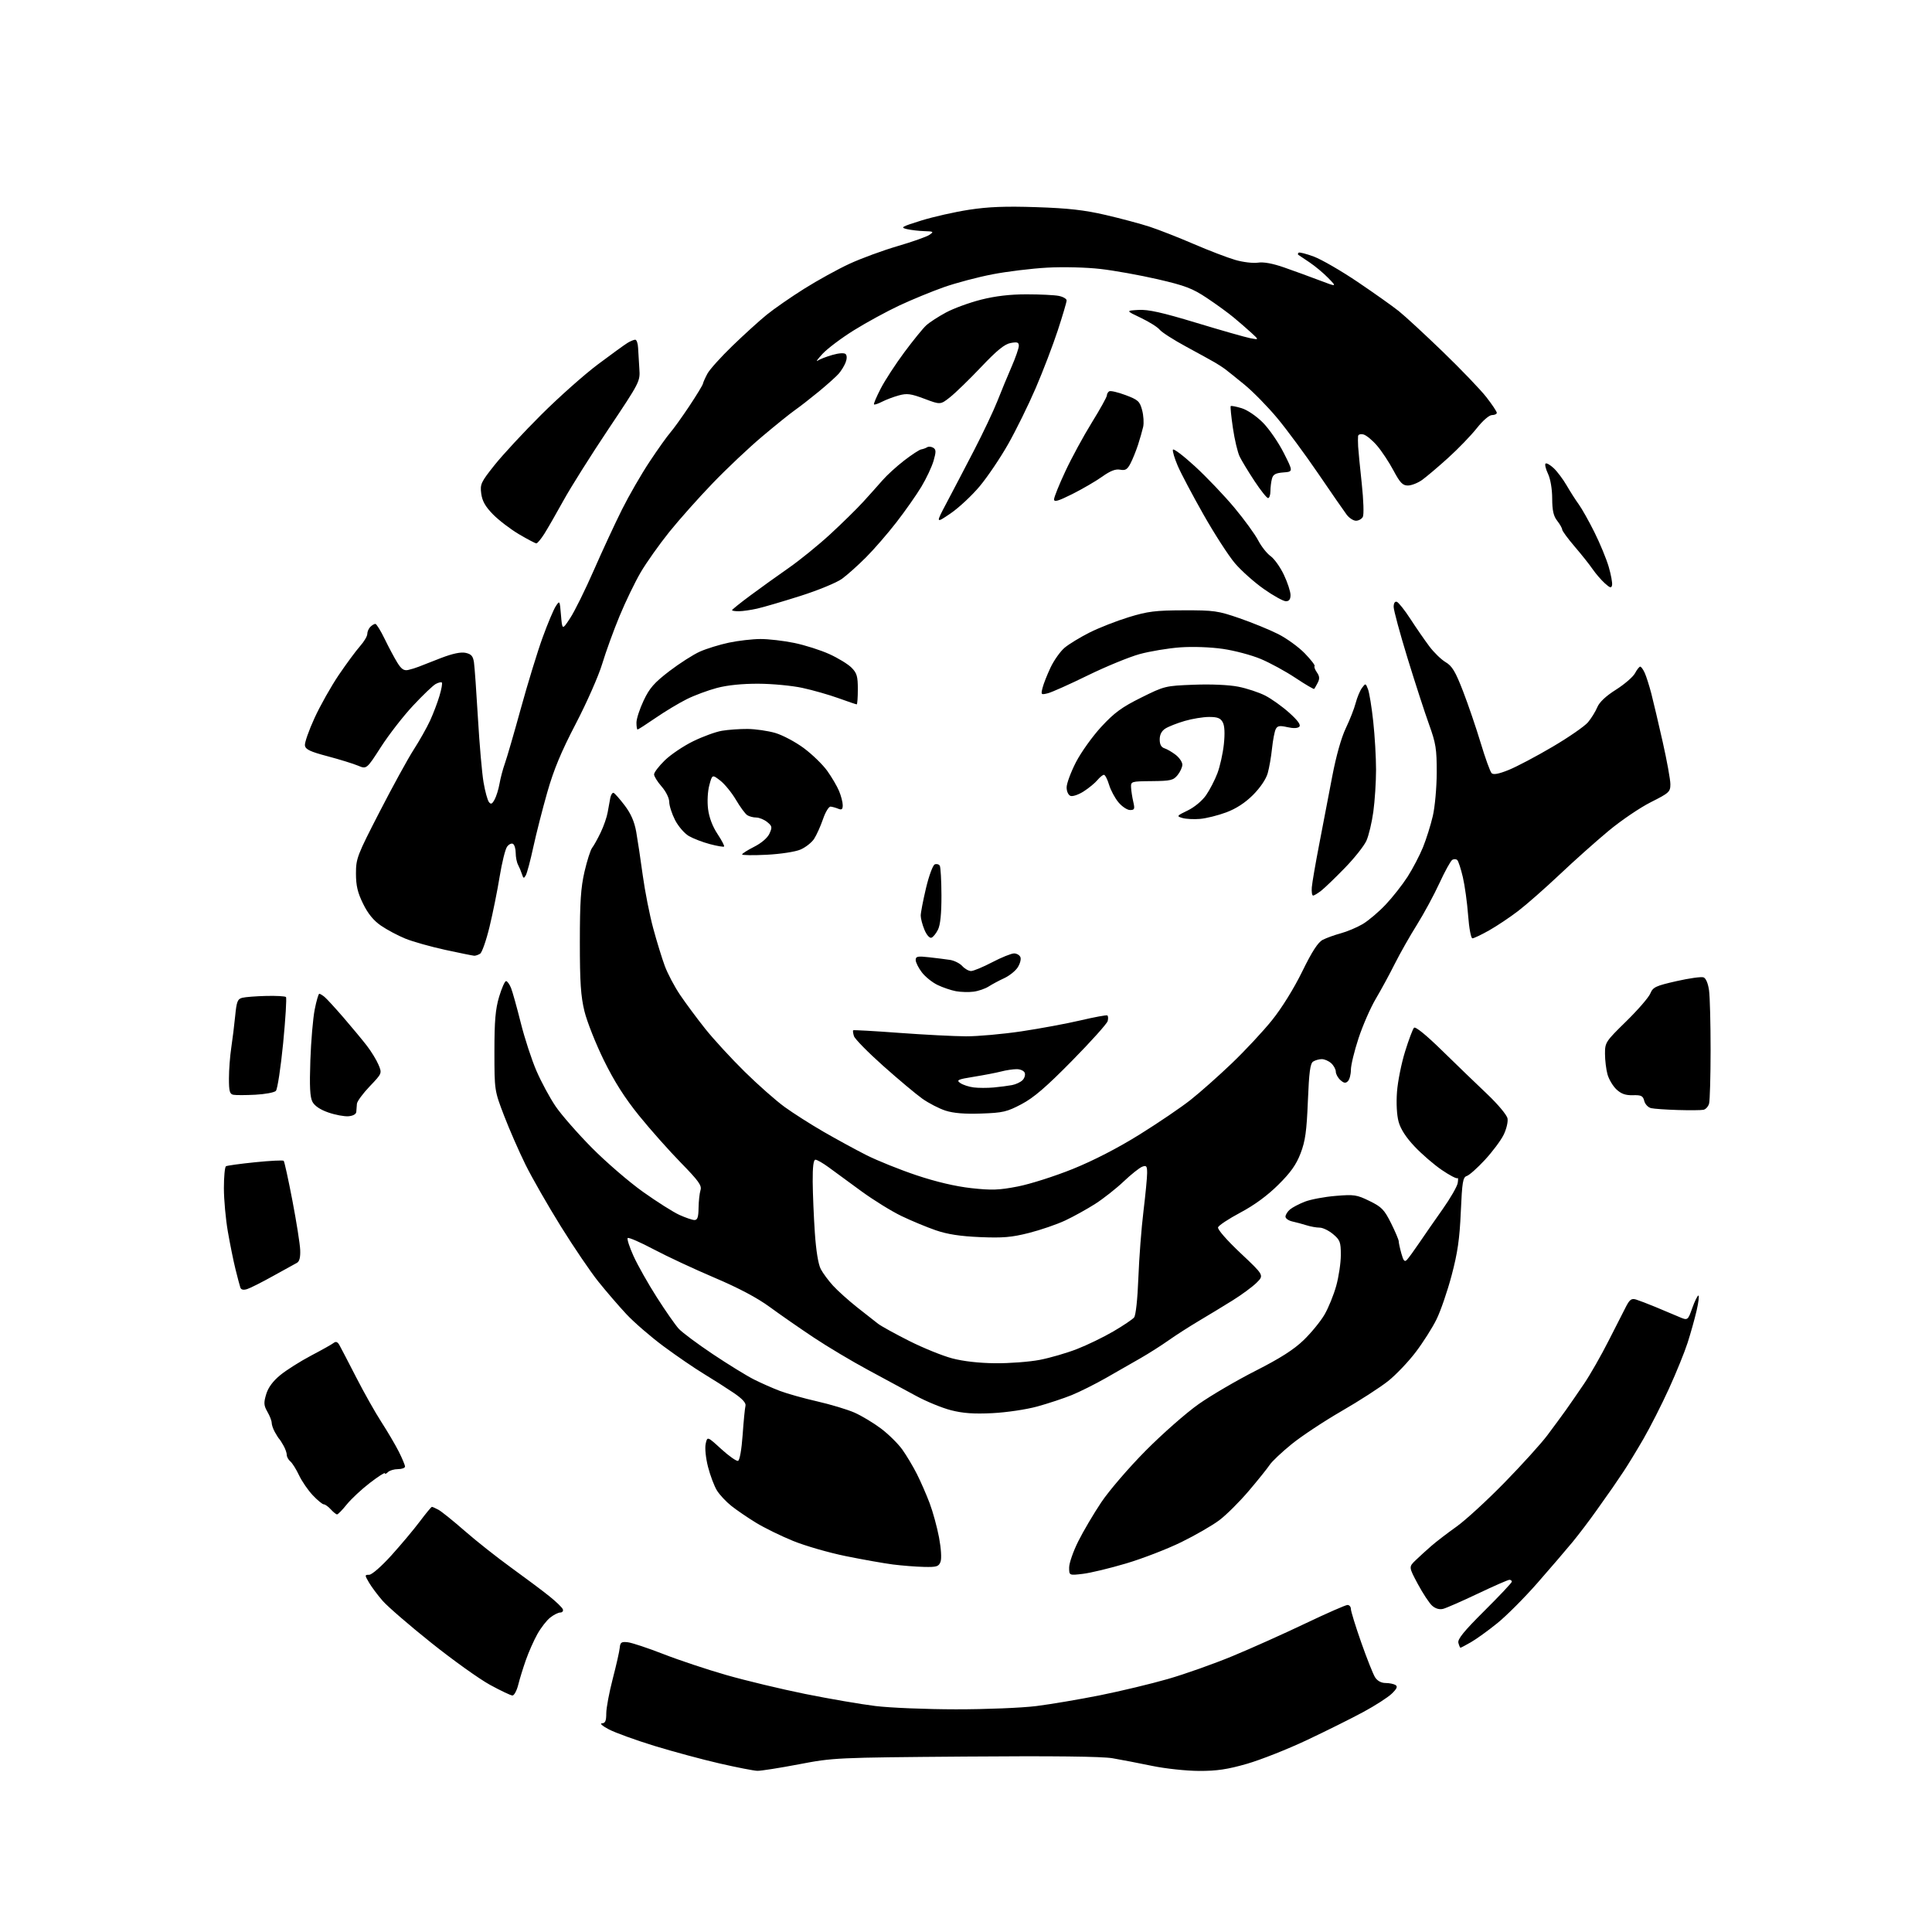 <?xml version="1.0" encoding="UTF-8" standalone="no"?>
<svg 
  version="1.1" 
  xmlns="http://www.w3.org/2000/svg" 
  xmlns:xlink="http://www.w3.org/1999/xlink" 
  xmlns:svg="http://www.w3.org/2000/svg"
  xmlns:rdf="http://www.w3.org/1999/02/22-rdf-syntax-ns#"
  xmlns:cc="http://creativecommons.org/ns#"
  xmlns:dc="http://purl.org/dc/elements/1.1/"
  viewBox="0 0 768 768"
  width="768"
  height="768"
>
<style>svg {background-color: white; }</style>"
<path stroke="none" fill="black" fill-rule="evenodd" d="M301.05,703.93C299.65,703.89 292.88,702.57 286.00,700.99C279.12,699.41 267.46,696.26 260.08,694.00C252.70,691.73 244.60,688.79 242.08,687.48C239.56,686.17 238.29,685.07 239.25,685.05C240.61,685.01 241.00,684.13 241.00,681.11C241.00,678.97 242.16,672.78 243.57,667.36C244.98,661.94 246.24,656.38 246.36,655.00C246.55,652.86 247.01,652.55 249.54,652.82C251.17,653.00 257.52,655.11 263.66,657.50C269.79,659.90 281.07,663.66 288.72,665.85C296.38,668.05 310.48,671.43 320.07,673.37C329.66,675.30 342.23,677.47 348.00,678.17C353.77,678.88 368.18,679.47 380.00,679.48C391.96,679.49 406.16,678.91 412.00,678.18C417.77,677.45 429.17,675.52 437.32,673.89C445.48,672.25 457.62,669.34 464.31,667.41C470.99,665.49 482.55,661.39 489.98,658.31C497.42,655.23 510.43,649.40 518.90,645.35C527.38,641.31 534.91,638.00 535.65,638.00C536.39,638.00 537.00,638.72 537.00,639.60C537.00,640.48 538.84,646.44 541.09,652.85C543.34,659.26 545.83,665.51 546.61,666.75C547.52,668.17 549.05,669.01 550.77,669.02C552.27,669.02 554.06,669.39 554.75,669.83C555.67,670.41 555.27,671.33 553.23,673.28C551.70,674.75 546.63,678.01 541.97,680.53C537.31,683.05 527.23,688.07 519.56,691.69C511.90,695.31 501.15,699.56 495.69,701.14C487.92,703.37 483.74,703.99 476.62,703.97C471.56,703.95 463.27,703.06 458.00,701.97C452.77,700.89 445.69,699.52 442.25,698.93C438.09,698.21 418.54,697.98 383.75,698.26C332.17,698.67 331.32,698.71 317.55,701.34C309.88,702.80 302.46,703.97 301.05,703.93zM203.71,673.99C203.05,673.98 199.02,672.07 194.76,669.74C190.50,667.41 179.99,659.89 171.40,653.02C162.80,646.16 154.14,638.67 152.14,636.39C150.14,634.10 147.69,630.82 146.69,629.11C144.94,626.10 144.94,626.00 146.75,626.00C147.81,626.00 151.65,622.65 155.62,618.25C159.47,613.99 164.56,607.91 166.93,604.75C169.30,601.59 171.44,599.00 171.69,599.00C171.93,599.00 173.10,599.52 174.28,600.15C175.46,600.78 180.16,604.56 184.72,608.55C189.29,612.55 197.60,619.12 203.19,623.16C208.78,627.20 215.60,632.30 218.34,634.50C221.09,636.70 223.53,639.06 223.75,639.75C223.98,640.44 223.51,641.00 222.72,641.00C221.92,641.00 220.12,641.90 218.72,643.01C217.31,644.11 215.01,647.08 213.60,649.60C212.20,652.11 210.15,656.72 209.06,659.84C207.96,662.95 206.58,667.41 206.00,669.75C205.41,672.09 204.38,673.99 203.71,673.99zM580.56,655.00C580.38,655.00 580.01,654.13 579.73,653.06C579.35,651.60 581.91,648.45 590.09,640.31C596.07,634.37 600.97,629.16 600.98,628.75C600.99,628.34 600.56,628.00 600.01,628.00C599.47,628.00 593.83,630.47 587.48,633.49C581.12,636.51 574.90,639.24 573.65,639.55C572.21,639.91 570.62,639.46 569.32,638.31C568.19,637.32 565.63,633.43 563.62,629.69C559.97,622.88 559.97,622.88 562.77,620.19C564.31,618.71 567.12,616.14 569.03,614.49C570.94,612.83 575.42,609.39 579.00,606.85C582.58,604.30 591.15,596.43 598.06,589.36C604.97,582.29 612.62,573.84 615.06,570.59C617.50,567.34 620.81,562.84 622.42,560.59C624.02,558.34 627.31,553.58 629.73,550.00C632.15,546.42 636.51,538.77 639.43,533.00C642.35,527.23 645.52,521.02 646.46,519.21C647.85,516.56 648.60,516.05 650.34,516.58C651.53,516.95 654.98,518.26 658.00,519.51C661.02,520.75 665.17,522.50 667.21,523.38C670.92,524.99 670.92,524.99 672.69,520.00C673.67,517.25 674.77,515.00 675.15,515.00C675.52,515.00 675.19,517.71 674.42,521.02C673.65,524.33 672.04,530.07 670.85,533.77C669.66,537.47 666.33,545.68 663.44,552.00C660.56,558.33 655.98,567.33 653.28,572.00C650.57,576.68 647.04,582.47 645.43,584.88C643.82,587.30 641.83,590.23 641.00,591.42C640.17,592.60 637.28,596.70 634.56,600.53C631.85,604.36 627.59,609.98 625.10,613.00C622.61,616.02 616.34,623.33 611.16,629.24C605.98,635.15 598.77,642.38 595.12,645.31C591.48,648.25 586.79,651.63 584.69,652.82C582.60,654.02 580.74,655.00 580.56,655.00zM430.45,625.63C425.00,626.28 425.00,626.28 425.00,623.11C425.00,621.37 426.62,616.70 428.61,612.73C430.59,608.75 434.71,601.77 437.76,597.20C440.83,592.61 448.70,583.45 455.40,576.69C462.06,569.97 471.55,561.62 476.50,558.14C481.45,554.67 491.63,548.71 499.12,544.91C508.88,539.95 514.28,536.51 518.19,532.75C521.18,529.86 524.92,525.31 526.49,522.62C528.06,519.94 530.16,514.78 531.17,511.14C532.18,507.51 533.00,501.99 533.00,498.86C533.00,493.74 532.69,492.92 529.92,490.59C528.23,489.17 525.82,488.00 524.57,488.00C523.32,488.00 520.99,487.59 519.40,487.08C517.80,486.58 515.26,485.89 513.75,485.56C512.24,485.23 511.00,484.37 511.00,483.64C511.00,482.91 511.79,481.64 512.75,480.81C513.71,479.99 516.39,478.58 518.70,477.68C521.01,476.79 526.50,475.75 530.91,475.39C538.29,474.77 539.33,474.93 544.40,477.41C549.22,479.76 550.27,480.84 552.95,486.21C554.63,489.57 556.00,492.81 556.01,493.41C556.01,494.01 556.48,496.20 557.06,498.27C557.89,501.25 558.35,501.77 559.30,500.77C559.96,500.07 562.17,497.02 564.22,494.00C566.26,490.98 570.42,484.99 573.46,480.69C576.50,476.39 579.19,471.73 579.45,470.32C579.70,468.91 579.65,468.01 579.33,468.33C579.02,468.65 576.22,467.19 573.13,465.08C570.03,462.97 565.17,458.78 562.33,455.76C558.89,452.12 556.75,448.81 555.96,445.89C555.24,443.25 554.99,438.51 555.33,434.00C555.64,429.88 557.08,422.68 558.54,418.00C559.99,413.32 561.59,409.07 562.09,408.55C562.66,407.96 566.91,411.42 573.25,417.62C578.89,423.14 586.94,430.91 591.15,434.89C595.43,438.95 599.00,443.22 599.26,444.59C599.52,445.94 598.82,448.88 597.70,451.14C596.59,453.39 593.24,457.86 590.27,461.07C587.30,464.28 584.07,467.16 583.08,467.47C581.52,467.97 581.22,469.77 580.69,481.77C580.22,492.54 579.43,497.98 577.04,507.00C575.36,513.33 572.65,521.20 571.02,524.50C569.40,527.80 565.69,533.64 562.78,537.47C559.88,541.30 554.95,546.48 551.83,548.97C548.71,551.46 540.39,556.84 533.33,560.91C526.27,564.99 517.31,570.92 513.41,574.10C509.51,577.27 505.59,580.97 504.72,582.31C503.84,583.65 500.11,588.30 496.43,592.63C492.76,596.96 487.49,602.20 484.73,604.28C481.98,606.36 475.17,610.29 469.61,613.01C464.05,615.74 454.19,619.55 447.70,621.48C441.21,623.41 433.45,625.28 430.45,625.63zM367.28,622.87C364.10,622.80 358.53,622.36 354.91,621.90C351.28,621.43 342.84,619.93 336.15,618.57C329.45,617.21 320.04,614.49 315.24,612.53C310.43,610.58 303.80,607.32 300.50,605.30C297.20,603.28 292.79,600.27 290.71,598.61C288.62,596.95 286.04,594.19 284.98,592.47C283.92,590.74 282.33,586.54 281.45,583.12C280.55,579.60 280.14,575.62 280.52,573.93C281.17,570.95 281.17,570.95 286.71,576.02C289.76,578.80 292.76,580.92 293.38,580.71C294.04,580.49 294.79,576.28 295.21,570.42C295.59,564.96 296.10,559.75 296.34,558.84C296.63,557.71 295.12,556.05 291.63,553.68C288.81,551.77 283.47,548.36 279.77,546.12C276.07,543.88 268.87,538.95 263.77,535.17C258.67,531.39 252.01,525.63 248.97,522.37C245.93,519.11 240.93,513.30 237.86,509.47C234.78,505.64 228.07,495.75 222.94,487.50C217.81,479.25 211.50,468.23 208.91,463.00C206.33,457.77 202.49,449.00 200.38,443.50C196.55,433.50 196.55,433.50 196.54,418.00C196.54,405.79 196.94,401.18 198.40,396.25C199.43,392.81 200.67,390.00 201.16,390.00C201.65,390.00 202.54,391.24 203.15,392.75C203.75,394.26 205.49,400.51 207.02,406.62C208.55,412.74 211.36,421.33 213.26,425.71C215.16,430.10 218.57,436.42 220.85,439.77C223.12,443.12 229.60,450.53 235.24,456.23C240.88,461.93 250.04,469.83 255.58,473.77C261.12,477.72 267.65,481.85 270.08,482.95C272.51,484.05 275.20,484.97 276.06,484.98C277.25,484.99 277.64,483.86 277.69,480.16C277.73,477.50 278.08,474.33 278.46,473.11C279.05,471.28 277.73,469.44 270.66,462.20C265.98,457.42 258.50,449.00 254.05,443.50C248.35,436.45 244.21,429.95 240.06,421.50C236.81,414.90 233.34,406.12 232.33,402.00C230.87,396.01 230.50,390.48 230.50,374.50C230.50,358.57 230.88,352.87 232.35,346.50C233.37,342.10 234.74,337.82 235.40,337.00C236.05,336.18 237.58,333.43 238.79,330.90C240.00,328.37 241.25,324.77 241.56,322.90C241.87,321.03 242.34,318.46 242.60,317.18C242.86,315.90 243.46,315.00 243.92,315.18C244.39,315.36 246.37,317.60 248.32,320.17C250.80,323.43 252.18,326.61 252.91,330.67C253.48,333.88 254.65,341.68 255.51,348.00C256.38,354.32 258.24,363.77 259.66,369.00C261.07,374.23 263.15,380.98 264.27,384.00C265.39,387.02 268.12,392.20 270.35,395.50C272.58,398.80 277.09,404.88 280.37,409.00C283.66,413.12 290.69,420.77 296.00,426.00C301.31,431.23 308.44,437.52 311.85,440.00C315.26,442.48 322.20,446.90 327.28,449.84C332.35,452.77 340.05,456.97 344.39,459.17C348.73,461.36 357.70,464.97 364.33,467.19C372.12,469.80 379.81,471.60 386.05,472.30C394.22,473.20 397.10,473.10 404.61,471.64C409.50,470.69 419.35,467.55 426.50,464.66C434.76,461.32 444.42,456.33 453.00,450.99C460.43,446.36 469.56,440.17 473.29,437.21C477.03,434.26 484.38,427.74 489.64,422.71C494.90,417.68 502.11,409.95 505.66,405.53C509.52,400.73 514.33,392.98 517.63,386.24C521.58,378.17 523.91,374.58 525.82,373.59C527.30,372.83 530.52,371.67 533.00,371.00C535.48,370.33 539.36,368.70 541.63,367.37C543.90,366.04 548.02,362.56 550.80,359.62C553.57,356.69 557.51,351.67 559.56,348.48C561.60,345.28 564.35,340.02 565.66,336.80C566.97,333.57 568.73,327.97 569.57,324.36C570.41,320.73 571.10,313.04 571.12,307.15C571.14,297.74 570.79,295.51 568.08,288.00C566.39,283.32 562.53,271.44 559.50,261.58C556.48,251.72 554.00,242.57 554.00,241.25C554.00,239.77 554.48,238.99 555.25,239.23C555.94,239.45 558.38,242.53 560.68,246.07C562.97,249.61 566.35,254.49 568.18,256.93C570.00,259.36 572.92,262.20 574.67,263.23C577.24,264.75 578.54,266.91 581.58,274.77C583.64,280.09 586.80,289.36 588.61,295.37C590.42,301.38 592.36,306.76 592.94,307.34C593.66,308.06 595.75,307.67 599.74,306.06C602.91,304.78 610.75,300.64 617.16,296.86C623.58,293.09 629.91,288.70 631.24,287.13C632.56,285.55 634.23,282.86 634.94,281.15C635.78,279.12 638.36,276.69 642.37,274.16C645.75,272.02 649.15,269.09 649.93,267.64C650.70,266.19 651.64,265.00 652.01,265.00C652.38,265.00 653.19,266.11 653.80,267.47C654.42,268.83 655.60,272.54 656.43,275.72C657.25,278.90 659.29,287.57 660.96,294.98C662.63,302.40 664.00,309.93 664.00,311.72C664.00,314.78 663.53,315.21 656.21,318.89C651.92,321.05 644.39,326.16 639.46,330.26C634.53,334.35 625.77,342.16 620.00,347.62C614.23,353.07 606.80,359.60 603.50,362.12C600.20,364.65 594.99,368.13 591.92,369.86C588.85,371.59 585.88,373.00 585.31,373.00C584.74,373.00 583.98,368.99 583.60,363.85C583.22,358.81 582.28,352.00 581.51,348.70C580.74,345.41 579.74,342.34 579.30,341.90C578.85,341.45 577.95,341.41 577.30,341.81C576.65,342.22 574.36,346.37 572.21,351.04C570.06,355.71 566.03,363.17 563.25,367.61C560.46,372.05 556.51,379.02 554.47,383.09C552.43,387.17 549.03,393.43 546.92,397.00C544.80,400.57 541.71,407.65 540.04,412.72C538.37,417.79 537.00,423.44 537.00,425.27C537.00,427.10 536.47,429.13 535.81,429.79C534.90,430.70 534.21,430.60 532.81,429.33C531.82,428.43 531.00,426.93 531.00,426.00C531.00,425.07 530.18,423.57 529.17,422.65C528.17,421.74 526.48,421.01 525.42,421.02C524.36,421.02 522.83,421.46 522.00,421.98C520.83,422.72 520.37,426.13 519.90,437.71C519.41,449.77 518.87,453.61 516.99,458.50C515.26,463.00 513.04,466.13 508.09,471.02C503.78,475.29 498.58,479.10 493.07,482.02C488.43,484.49 484.43,487.13 484.19,487.89C483.93,488.70 487.68,492.99 493.12,498.12C502.50,506.95 502.50,506.95 499.50,509.92C497.85,511.54 493.57,514.70 490.00,516.92C486.43,519.15 480.35,522.84 476.50,525.12C472.65,527.41 467.25,530.88 464.50,532.83C461.75,534.78 456.80,537.93 453.50,539.83C450.20,541.73 443.98,545.29 439.68,547.74C435.38,550.19 429.24,553.26 426.03,554.57C422.82,555.87 416.66,557.91 412.34,559.10C407.95,560.30 400.10,561.47 394.49,561.75C387.09,562.11 382.80,561.81 378.01,560.58C374.45,559.67 368.15,557.08 364.02,554.82C359.88,552.57 351.32,547.94 345.00,544.54C338.68,541.14 329.00,535.37 323.50,531.71C318.00,528.05 310.12,522.58 306.00,519.56C301.01,515.90 293.65,512.00 284.00,507.90C276.02,504.51 265.15,499.44 259.83,496.62C254.52,493.80 249.88,491.79 249.52,492.14C249.17,492.50 250.22,495.73 251.85,499.33C253.49,502.94 257.64,510.30 261.09,515.69C264.53,521.09 268.45,526.71 269.80,528.18C271.14,529.66 277.25,534.21 283.37,538.30C289.49,542.39 296.82,546.90 299.65,548.33C302.48,549.76 307.14,551.82 309.99,552.90C312.85,553.99 319.53,555.86 324.84,557.07C330.15,558.28 336.83,560.29 339.68,561.54C342.53,562.80 347.28,565.66 350.25,567.90C353.21,570.13 357.01,573.89 358.69,576.23C360.36,578.58 362.98,582.96 364.49,585.96C366.01,588.97 368.29,594.19 369.56,597.57C370.83,600.94 372.51,607.06 373.28,611.16C374.10,615.53 374.35,619.52 373.88,620.81C373.16,622.74 372.38,622.99 367.28,622.87zM133.99,602.00C133.61,602.00 132.50,601.10 131.50,600.00C130.50,598.90 129.25,598.00 128.71,598.00C128.18,598.00 126.20,596.37 124.31,594.37C122.43,592.37 119.97,588.79 118.86,586.42C117.74,584.04 116.19,581.57 115.41,580.93C114.64,580.28 114.00,579.13 114.00,578.36C114.00,577.60 113.44,575.97 112.75,574.74C112.06,573.51 111.28,572.27 111.00,572.00C110.72,571.73 109.94,570.49 109.25,569.26C108.56,568.03 108.00,566.38 108.00,565.59C108.00,564.81 107.24,562.83 106.30,561.21C104.86,558.69 104.78,557.66 105.81,554.24C106.62,551.55 108.46,549.05 111.43,546.61C113.86,544.62 119.37,541.14 123.67,538.87C127.98,536.61 132.04,534.33 132.69,533.80C133.51,533.15 134.22,533.43 134.91,534.67C135.48,535.68 138.47,541.44 141.57,547.47C144.66,553.51 149.17,561.51 151.59,565.25C154.01,568.99 157.12,574.27 158.50,576.99C159.87,579.71 161.00,582.40 161.00,582.97C161.00,583.54 159.74,584.00 158.20,584.00C156.66,584.00 154.86,584.54 154.20,585.20C153.54,585.86 153.00,586.06 153.00,585.64C153.00,585.22 150.30,586.96 147.00,589.50C143.70,592.04 139.58,595.89 137.83,598.06C136.09,600.23 134.36,602.00 133.99,602.00zM395.66,541.91C401.25,541.96 409.17,541.36 413.27,540.58C417.36,539.79 424.03,537.86 428.10,536.27C432.17,534.69 438.69,531.53 442.58,529.25C446.48,526.97 450.18,524.48 450.81,523.72C451.50,522.90 452.19,516.48 452.52,507.92C452.82,499.99 453.73,488.11 454.54,481.53C455.34,474.95 456.00,468.10 456.00,466.31C456.00,463.52 455.73,463.16 454.06,463.78C452.99,464.18 449.68,466.80 446.71,469.62C443.75,472.43 438.66,476.44 435.41,478.53C432.16,480.61 426.78,483.59 423.46,485.15C420.14,486.71 413.65,488.94 409.03,490.11C402.13,491.86 398.64,492.15 389.56,491.77C381.71,491.43 376.62,490.65 372.00,489.06C368.43,487.83 362.28,485.28 358.35,483.39C354.41,481.50 347.21,477.04 342.35,473.49C337.48,469.93 331.66,465.67 329.40,464.01C327.15,462.36 324.79,461.00 324.15,461.00C323.37,461.00 323.02,463.78 323.06,469.75C323.10,474.56 323.48,483.68 323.91,490.00C324.40,497.24 325.28,502.61 326.28,504.50C327.15,506.15 329.36,509.13 331.19,511.12C333.01,513.11 337.27,516.93 340.65,519.62C344.03,522.30 347.82,525.28 349.08,526.24C350.34,527.19 355.90,530.26 361.44,533.05C366.97,535.84 374.65,538.95 378.50,539.97C382.93,541.14 389.24,541.85 395.66,541.91zM98.25,512.43C96.75,512.90 95.84,512.69 95.54,511.82C95.29,511.09 94.42,507.80 93.60,504.50C92.78,501.20 91.42,494.45 90.56,489.50C89.71,484.55 89.00,476.81 89.00,472.31C89.00,467.80 89.37,463.89 89.82,463.61C90.27,463.33 95.50,462.61 101.44,462.01C107.38,461.40 112.48,461.15 112.77,461.44C113.06,461.73 114.62,468.84 116.23,477.23C117.84,485.63 119.24,494.47 119.33,496.87C119.45,499.88 119.03,501.49 118.00,502.02C117.17,502.45 112.90,504.81 108.50,507.26C104.10,509.71 99.49,512.04 98.25,512.43zM138.50,443.73C136.85,443.86 133.26,443.18 130.52,442.23C127.31,441.12 125.06,439.61 124.21,438.00C123.22,436.13 123.01,431.97 123.37,421.50C123.64,413.80 124.42,404.69 125.11,401.25C125.79,397.81 126.61,395.01 126.93,395.03C127.24,395.05 128.18,395.61 129.00,396.28C129.82,396.95 133.22,400.65 136.55,404.50C139.87,408.35 144.04,413.37 145.81,415.66C147.58,417.95 149.67,421.37 150.46,423.25C151.89,426.68 151.89,426.68 146.95,431.86C144.23,434.71 141.95,437.82 141.88,438.77C141.82,439.72 141.71,441.18 141.63,442.00C141.55,442.91 140.32,443.59 138.50,443.73zM390.06,442.65C383.52,442.88 379.04,442.52 375.87,441.50C373.32,440.68 369.18,438.54 366.65,436.75C364.13,434.96 357.13,429.09 351.09,423.71C345.05,418.33 339.82,413.00 339.46,411.88C339.11,410.77 338.97,409.72 339.16,409.55C339.35,409.39 347.60,409.85 357.50,410.59C367.40,411.32 379.32,411.93 384.00,411.95C388.68,411.97 398.57,411.08 406.00,409.98C413.43,408.87 424.00,406.91 429.50,405.62C435.00,404.33 439.80,403.44 440.16,403.64C440.52,403.84 440.59,404.85 440.32,405.89C440.05,406.93 433.68,414.02 426.16,421.66C415.84,432.15 410.92,436.37 406.06,438.93C400.27,441.98 398.65,442.36 390.06,442.65zM677.16,441.16C676.25,441.35 671.67,441.39 667.00,441.25C662.33,441.11 657.54,440.78 656.36,440.51C655.17,440.24 653.95,438.96 653.62,437.64C653.11,435.61 652.44,435.27 649.07,435.36C646.18,435.44 644.44,434.82 642.56,433.06C641.15,431.73 639.55,429.04 639.00,427.07C638.46,425.11 638.01,421.42 638.01,418.88C638.00,414.40 638.26,414.01 646.43,406.01C651.06,401.48 655.38,396.50 656.02,394.94C657.08,392.40 658.11,391.91 666.41,390.02C671.48,388.87 676.33,388.19 677.19,388.52C678.13,388.88 678.99,390.92 679.37,393.70C679.72,396.22 679.99,406.88 679.99,417.39C679.98,427.90 679.71,437.47 679.39,438.66C679.08,439.84 678.07,440.97 677.16,441.16zM101.50,435.17C97.65,435.37 93.71,435.38 92.75,435.19C91.31,434.91 91.00,433.77 91.01,428.68C91.01,425.28 91.43,419.80 91.93,416.50C92.43,413.20 93.13,407.50 93.49,403.84C94.05,398.10 94.44,397.11 96.33,396.63C97.53,396.33 101.78,396.00 105.78,395.90C109.78,395.80 113.33,396.00 113.67,396.33C114.01,396.67 113.50,404.95 112.55,414.73C111.59,424.50 110.29,433.02 109.66,433.65C109.02,434.29 105.35,434.97 101.50,435.17zM395.00,432.29C397.48,432.06 400.74,431.64 402.26,431.35C403.78,431.07 405.67,430.19 406.47,429.39C407.26,428.59 407.66,427.28 407.35,426.47C407.04,425.66 405.60,425.00 404.14,425.01C402.69,425.01 399.93,425.42 398.00,425.93C396.07,426.43 391.20,427.37 387.17,428.02C380.67,429.07 380.06,429.35 381.73,430.53C382.77,431.25 385.17,432.04 387.06,432.27C388.95,432.51 392.52,432.51 395.00,432.29zM387.00,394.21C385.07,394.46 381.93,394.37 380.00,394.02C378.07,393.66 374.79,392.55 372.69,391.54C370.60,390.54 367.79,388.28 366.44,386.51C365.10,384.75 364.00,382.55 364.00,381.62C364.00,380.17 364.76,380.02 369.25,380.52C372.14,380.84 375.90,381.31 377.61,381.57C379.32,381.83 381.53,382.93 382.52,384.02C383.50,385.11 385.08,386.00 386.01,386.00C386.95,386.00 390.74,384.43 394.43,382.50C398.12,380.57 402.03,379.00 403.10,379.00C404.18,379.00 405.32,379.68 405.64,380.51C405.96,381.34 405.46,383.17 404.53,384.59C403.60,386.01 401.19,387.92 399.17,388.85C397.15,389.78 394.38,391.26 393.00,392.15C391.62,393.03 388.93,393.96 387.00,394.21zM188.50,379.92C187.95,379.89 182.78,378.84 177.00,377.59C171.22,376.33 164.09,374.32 161.14,373.12C158.19,371.92 153.83,369.60 151.46,367.97C148.49,365.93 146.28,363.23 144.33,359.25C142.15,354.81 141.51,352.08 141.50,347.23C141.50,341.27 141.97,340.05 150.89,322.73C156.05,312.70 162.15,301.57 164.45,298.00C166.75,294.43 169.67,289.25 170.94,286.50C172.21,283.75 173.90,279.32 174.69,276.65C175.49,273.98 175.92,271.59 175.65,271.32C175.39,271.06 174.29,271.31 173.22,271.88C172.14,272.46 168.09,276.33 164.21,280.49C160.32,284.64 154.58,292.04 151.44,296.92C145.74,305.79 145.74,305.79 142.29,304.35C140.39,303.56 134.94,301.87 130.17,300.61C123.29,298.79 121.44,297.91 121.21,296.35C121.04,295.27 122.76,290.37 125.02,285.45C127.27,280.53 131.62,272.81 134.68,268.29C137.74,263.78 141.54,258.64 143.12,256.86C144.70,255.09 146.00,252.91 146.00,252.02C146.00,251.13 146.54,249.86 147.20,249.20C147.86,248.54 148.76,248.00 149.21,248.00C149.65,248.00 151.32,250.69 152.91,253.97C154.50,257.25 156.75,261.48 157.92,263.37C159.56,266.02 160.55,266.69 162.27,266.32C163.50,266.05 165.40,265.46 166.50,265.01C167.60,264.55 171.60,262.99 175.38,261.54C179.99,259.78 183.21,259.11 185.10,259.52C187.34,260.01 188.04,260.81 188.41,263.32C188.67,265.07 189.38,275.05 189.99,285.50C190.60,295.95 191.60,307.43 192.22,311.00C192.83,314.57 193.79,318.09 194.35,318.82C195.14,319.86 195.62,319.65 196.62,317.82C197.31,316.54 198.19,313.71 198.57,311.51C198.95,309.32 199.90,305.72 200.69,303.51C201.48,301.31 204.36,291.40 207.08,281.50C209.81,271.60 213.67,259.00 215.67,253.50C217.66,248.00 220.02,242.39 220.90,241.03C222.48,238.59 222.51,238.63 223.00,244.53C223.50,250.50 223.50,250.50 226.66,245.69C228.41,243.04 232.63,234.49 236.05,226.69C239.47,218.88 244.52,208.00 247.27,202.50C250.02,197.00 254.95,188.45 258.24,183.50C261.52,178.55 265.21,173.38 266.42,172.00C267.64,170.62 271.02,165.92 273.94,161.55C276.85,157.17 279.32,153.12 279.42,152.55C279.53,151.97 280.34,150.15 281.23,148.50C282.13,146.85 286.60,141.88 291.18,137.46C295.76,133.03 301.87,127.48 304.78,125.12C307.68,122.76 314.39,118.11 319.70,114.77C325.00,111.44 333.10,106.97 337.71,104.85C342.31,102.72 350.89,99.57 356.79,97.84C362.68,96.12 368.39,94.10 369.47,93.35C371.29,92.11 371.13,91.99 367.47,91.88C365.29,91.82 362.15,91.45 360.50,91.07C357.79,90.45 358.34,90.12 366.21,87.67C371.00,86.18 379.55,84.25 385.21,83.38C392.91,82.20 399.66,81.94 412.00,82.35C424.68,82.77 431.04,83.49 439.50,85.45C445.55,86.86 453.43,88.96 457.00,90.13C460.57,91.30 468.45,94.38 474.50,96.99C480.55,99.60 488.00,102.45 491.05,103.33C494.10,104.22 498.15,104.70 500.05,104.41C502.31,104.06 505.92,104.73 510.50,106.33C514.35,107.67 520.65,109.97 524.49,111.43C531.48,114.09 531.48,114.09 528.04,110.55C526.15,108.60 522.78,105.78 520.55,104.29C518.32,102.79 516.31,101.44 516.08,101.29C515.85,101.13 515.91,100.76 516.20,100.46C516.50,100.17 519.24,100.87 522.30,102.01C525.36,103.16 533.18,107.68 539.68,112.07C546.18,116.46 553.52,121.66 556.00,123.64C558.48,125.61 566.38,132.91 573.58,139.86C580.77,146.81 588.53,154.90 590.83,157.84C593.12,160.78 595.00,163.59 595.00,164.09C595.00,164.59 594.14,165.00 593.09,165.00C591.97,165.00 589.44,167.19 587.02,170.25C584.73,173.14 579.61,178.45 575.62,182.05C571.64,185.65 566.99,189.58 565.29,190.80C563.58,192.01 561.05,193.00 559.65,193.00C557.58,193.00 556.54,191.92 553.94,187.05C552.20,183.77 549.26,179.33 547.41,177.17C545.57,175.01 543.14,173.01 542.03,172.72C540.89,172.42 539.94,172.69 539.86,173.34C539.78,173.98 539.79,175.85 539.88,177.50C539.97,179.15 540.62,185.78 541.32,192.24C542.03,198.84 542.22,204.65 541.74,205.49C541.28,206.32 540.06,207.00 539.02,207.00C537.99,207.00 536.32,205.92 535.32,204.59C534.32,203.27 529.26,195.95 524.07,188.34C518.88,180.73 511.54,170.78 507.75,166.23C503.97,161.69 498.09,155.69 494.69,152.90C491.28,150.12 487.79,147.31 486.92,146.67C486.06,146.03 484.26,144.86 482.93,144.09C481.60,143.31 476.46,140.48 471.51,137.80C466.55,135.12 461.82,132.09 461.00,131.07C460.18,130.04 456.80,127.92 453.50,126.35C447.50,123.50 447.50,123.50 452.59,123.20C456.48,122.98 461.91,124.19 475.59,128.33C485.44,131.32 495.07,134.06 497.00,134.44C500.50,135.11 500.50,135.11 497.44,132.30C495.76,130.76 492.61,128.03 490.44,126.23C488.28,124.42 483.47,120.93 479.76,118.46C474.01,114.63 471.15,113.54 460.22,111.01C453.18,109.39 442.94,107.54 437.46,106.92C431.82,106.27 422.64,106.04 416.29,106.39C410.12,106.73 400.31,107.92 394.49,109.05C388.67,110.17 379.99,112.47 375.20,114.16C370.42,115.85 362.45,119.12 357.50,121.44C352.55,123.76 344.45,128.17 339.50,131.25C334.55,134.32 328.93,138.55 327.00,140.63C325.07,142.71 324.18,143.95 325.00,143.38C325.82,142.81 328.47,141.79 330.87,141.10C333.51,140.34 335.61,140.21 336.16,140.76C336.71,141.31 336.71,142.63 336.14,144.09C335.63,145.41 334.38,147.44 333.36,148.60C332.34,149.75 328.80,152.92 325.50,155.64C322.20,158.35 317.93,161.68 316.00,163.03C314.07,164.38 308.23,169.09 303.00,173.50C297.77,177.90 288.94,186.23 283.38,192.01C277.81,197.78 270.00,206.55 266.02,211.50C262.05,216.45 256.95,223.65 254.69,227.50C252.44,231.35 248.65,239.17 246.29,244.88C243.92,250.59 240.82,259.14 239.39,263.88C237.97,268.62 233.25,279.31 228.92,287.63C223.07,298.85 220.13,305.92 217.55,314.96C215.64,321.66 213.14,331.46 212.00,336.73C210.86,342.00 209.52,347.03 209.03,347.91C208.25,349.30 208.05,349.25 207.49,347.50C207.14,346.40 206.44,344.72 205.93,343.76C205.42,342.81 205.00,340.70 205.00,339.07C205.00,337.45 204.52,335.82 203.93,335.46C203.35,335.10 202.28,335.60 201.57,336.58C200.85,337.55 199.53,342.90 198.62,348.46C197.72,354.02 195.91,362.99 194.60,368.41C193.29,373.82 191.61,378.63 190.86,379.11C190.11,379.58 189.05,379.95 188.50,379.92zM370.24,372.76C369.52,373.00 368.32,371.63 367.49,369.62C366.67,367.66 366.00,365.12 366.00,363.97C366.00,362.81 366.95,357.88 368.11,353.00C369.27,348.11 370.83,343.90 371.58,343.61C372.32,343.32 373.22,343.55 373.57,344.12C373.92,344.69 374.22,349.99 374.24,355.91C374.26,363.09 373.81,367.61 372.88,369.51C372.12,371.07 370.93,372.54 370.24,372.76zM521.97,356.00C521.55,356.00 521.32,354.54 521.46,352.75C521.60,350.96 522.94,343.20 524.43,335.50C525.92,327.80 528.25,315.65 529.61,308.50C531.14,300.50 533.20,293.19 534.97,289.50C536.55,286.20 538.33,281.69 538.90,279.47C539.48,277.25 540.61,274.55 541.40,273.47C542.82,271.54 542.87,271.56 543.81,274.00C544.33,275.38 545.27,281.13 545.88,286.79C546.50,292.45 547.00,301.08 547.00,305.97C547.00,310.86 546.51,318.38 545.92,322.68C545.33,326.98 544.09,332.17 543.17,334.21C542.25,336.25 538.42,341.09 534.65,344.96C530.88,348.84 526.66,352.91 525.27,354.01C523.87,355.10 522.39,356.00 521.97,356.00zM304.75,339.78C299.39,340.05 295.00,339.99 295.00,339.65C295.00,339.31 297.16,337.94 299.80,336.60C302.71,335.13 305.11,333.06 305.88,331.36C307.03,328.83 306.94,328.37 304.97,326.77C303.76,325.80 301.82,324.99 300.64,324.98C299.46,324.98 297.85,324.56 297.05,324.05C296.26,323.55 294.23,320.80 292.55,317.94C290.87,315.09 288.06,311.65 286.31,310.29C283.12,307.84 283.12,307.84 281.97,312.11C281.31,314.58 281.09,318.60 281.47,321.62C281.89,324.95 283.24,328.52 285.19,331.47C286.87,334.01 288.06,336.28 287.83,336.51C287.60,336.74 285.06,336.31 282.20,335.55C279.33,334.80 275.56,333.34 273.82,332.33C272.07,331.31 269.61,328.45 268.35,325.99C267.09,323.52 266.04,320.28 266.03,318.78C266.01,317.22 264.72,314.62 263.00,312.65C261.35,310.77 260.00,308.60 260.00,307.83C260.00,307.05 261.91,304.55 264.25,302.27C266.59,299.98 271.65,296.57 275.50,294.68C279.35,292.79 284.52,290.90 287.00,290.49C289.48,290.07 294.05,289.75 297.17,289.77C300.30,289.80 305.25,290.51 308.18,291.36C311.11,292.22 316.22,294.93 319.54,297.40C322.86,299.86 327.04,303.92 328.82,306.40C330.61,308.89 332.73,312.50 333.54,314.43C334.34,316.36 335.00,318.90 335.00,320.07C335.00,321.72 334.60,322.05 333.25,321.50C332.29,321.10 330.92,320.72 330.20,320.64C329.48,320.56 328.12,322.78 327.15,325.63C326.18,328.45 324.59,331.97 323.62,333.46C322.64,334.95 320.19,336.87 318.17,337.73C316.10,338.61 310.25,339.50 304.75,339.78zM477.01,325.53C474.53,325.74 471.38,325.57 470.01,325.16C467.63,324.45 467.72,324.31 472.15,322.17C474.83,320.87 477.90,318.31 479.44,316.09C480.90,313.98 482.93,310.06 483.94,307.38C484.96,304.69 486.11,299.52 486.50,295.88C486.96,291.53 486.81,288.52 486.07,287.13C485.18,285.47 483.99,285.00 480.65,285.00C478.29,285.00 473.92,285.71 470.93,286.59C467.94,287.46 464.49,288.82 463.25,289.61C461.76,290.56 461.00,292.03 461.00,293.96C461.00,295.95 461.61,297.06 462.92,297.47C463.97,297.81 466.00,299.00 467.42,300.11C468.84,301.23 470.00,302.96 470.00,303.96C470.00,304.96 469.15,306.83 468.12,308.10C466.43,310.19 465.37,310.44 457.87,310.51C449.64,310.59 449.50,310.63 449.62,313.05C449.69,314.40 450.08,316.96 450.50,318.75C451.16,321.60 451.00,322.00 449.21,322.00C448.09,322.00 446.02,320.63 444.62,318.95C443.21,317.28 441.52,314.13 440.87,311.95C440.22,309.78 439.30,308.00 438.83,308.00C438.36,308.00 437.20,308.95 436.24,310.10C435.28,311.26 432.83,313.28 430.79,314.59C428.75,315.90 426.39,316.70 425.54,316.38C424.66,316.04 424.00,314.59 424.00,313.00C424.00,311.46 425.67,306.96 427.70,303.00C429.74,299.04 434.29,292.69 437.80,288.89C443.01,283.27 445.95,281.12 453.63,277.31C462.90,272.70 463.25,272.62 474.55,272.19C481.41,271.92 488.53,272.24 492.23,272.97C495.64,273.64 500.47,275.24 502.97,276.52C505.46,277.80 509.75,280.87 512.50,283.34C515.89,286.38 517.18,288.16 516.50,288.86C515.86,289.53 514.14,289.60 511.73,289.05C508.67,288.36 507.80,288.51 507.12,289.85C506.66,290.76 506.00,294.20 505.65,297.50C505.31,300.80 504.54,305.25 503.93,307.38C503.27,309.72 500.95,313.14 498.11,315.99C494.97,319.13 491.39,321.46 487.45,322.93C484.19,324.15 479.49,325.32 477.01,325.53zM253.44,290.00C253.20,290.00 253.00,288.76 253.00,287.25C253.00,285.74 254.29,281.79 255.86,278.47C258.19,273.53 260.05,271.41 266.10,266.77C270.17,263.66 275.65,260.16 278.27,259.00C280.90,257.84 286.07,256.24 289.77,255.46C293.47,254.68 299.11,254.03 302.29,254.02C305.48,254.01 311.53,254.71 315.75,255.58C319.96,256.45 326.23,258.44 329.67,260.01C333.12,261.57 337.08,263.99 338.47,265.38C340.62,267.53 341.00,268.82 341.00,273.95C341.00,277.28 340.80,280.00 340.56,280.00C340.32,280.00 337.04,278.89 333.28,277.53C329.51,276.17 323.08,274.34 318.97,273.45C314.86,272.56 307.00,271.81 301.50,271.79C295.10,271.76 289.17,272.36 285.02,273.46C281.45,274.40 276.05,276.41 273.02,277.92C269.98,279.43 264.43,282.76 260.69,285.33C256.94,287.90 253.68,290.00 253.44,290.00zM416.55,275.58C413.83,276.26 413.74,276.17 414.43,273.43C414.82,271.85 416.26,268.21 417.62,265.33C418.99,262.45 421.50,258.92 423.20,257.48C424.91,256.05 429.37,253.33 433.12,251.44C436.86,249.56 443.88,246.81 448.71,245.33C456.27,243.02 459.32,242.64 470.50,242.61C482.57,242.58 484.16,242.80 492.72,245.76C497.79,247.51 504.70,250.34 508.07,252.04C511.44,253.74 516.20,257.18 518.64,259.69C521.08,262.21 522.85,264.49 522.57,264.76C522.30,265.04 522.71,266.17 523.49,267.29C524.56,268.82 524.64,269.81 523.82,271.40C523.22,272.56 522.59,273.66 522.42,273.86C522.25,274.06 518.90,272.09 514.97,269.48C511.05,266.87 504.83,263.48 501.17,261.95C497.50,260.41 490.72,258.61 486.09,257.94C481.17,257.23 474.12,256.98 469.09,257.34C464.37,257.69 457.12,258.89 453.00,260.02C448.88,261.16 439.62,264.96 432.44,268.47C425.26,271.99 418.11,275.19 416.55,275.58zM293.75,242.98C292.24,242.99 291.00,242.80 291.00,242.56C291.00,242.31 294.26,239.69 298.25,236.73C302.24,233.77 309.10,228.84 313.50,225.78C317.90,222.72 325.32,216.69 330.00,212.39C334.68,208.08 340.57,202.30 343.10,199.53C345.63,196.76 349.11,192.87 350.84,190.88C352.57,188.89 356.44,185.36 359.44,183.05C362.44,180.73 365.48,178.75 366.20,178.64C366.91,178.53 367.97,178.15 368.55,177.79C369.12,177.43 370.22,177.52 370.98,177.99C372.13,178.70 372.15,179.57 371.11,183.17C370.42,185.55 368.24,190.20 366.25,193.50C364.26,196.80 359.80,203.16 356.33,207.63C352.86,212.11 347.43,218.37 344.26,221.54C341.09,224.72 336.80,228.56 334.71,230.08C332.63,231.60 325.20,234.66 318.21,236.88C311.22,239.10 303.48,241.37 301.00,241.93C298.52,242.49 295.26,242.96 293.75,242.98zM511.16,239.00C510.14,239.00 506.20,236.82 502.40,234.15C498.61,231.48 493.43,226.87 490.90,223.90C488.38,220.93 482.74,212.20 478.38,204.50C474.02,196.80 469.42,188.10 468.17,185.18C466.91,182.25 466.05,179.36 466.25,178.76C466.45,178.15 470.41,181.15 475.06,185.42C479.70,189.69 486.74,197.08 490.71,201.84C494.67,206.60 498.92,212.44 500.15,214.82C501.38,217.19 503.59,220.00 505.06,221.05C506.54,222.10 508.93,225.45 510.37,228.50C511.82,231.56 513.00,235.17 513.00,236.53C513.00,238.26 512.45,239.00 511.16,239.00zM640.82,232.59C640.56,233.90 640.06,233.77 637.91,231.84C636.49,230.55 634.33,228.04 633.10,226.26C631.88,224.47 628.66,220.42 625.95,217.26C623.24,214.09 621.00,211.05 620.99,210.50C620.97,209.95 620.08,208.38 619.00,207.00C617.53,205.13 617.04,202.91 617.02,198.15C617.01,194.40 616.33,190.40 615.37,188.37C614.47,186.48 614.02,184.64 614.37,184.29C614.72,183.94 616.17,184.75 617.60,186.08C619.02,187.41 621.36,190.53 622.79,193.00C624.22,195.47 626.38,198.85 627.59,200.50C628.79,202.15 631.60,207.13 633.81,211.57C636.02,216.00 638.58,222.19 639.49,225.32C640.40,228.45 641.00,231.72 640.82,232.59zM213.21,216.00C212.80,216.00 209.68,214.36 206.29,212.36C202.90,210.35 198.27,206.81 195.99,204.49C192.94,201.38 191.70,199.20 191.30,196.23C190.80,192.47 191.17,191.68 196.61,184.85C199.83,180.81 208.17,171.81 215.15,164.86C222.12,157.91 232.25,148.91 237.65,144.86C243.05,140.81 248.38,136.95 249.48,136.29C250.59,135.62 251.95,135.06 252.50,135.04C253.05,135.02 253.57,136.46 253.65,138.25C253.74,140.04 253.96,143.79 254.15,146.58C254.50,151.63 254.40,151.82 241.85,170.58C234.89,180.99 226.87,193.73 224.02,198.90C221.17,204.07 217.74,210.03 216.41,212.15C215.07,214.27 213.63,216.00 213.21,216.00zM377.86,204.10C371.92,208.13 371.92,208.13 376.33,199.81C378.75,195.24 383.65,185.88 387.21,179.00C390.77,172.12 394.93,163.35 396.45,159.50C397.96,155.65 400.51,149.50 402.10,145.83C403.70,142.17 405.00,138.40 405.00,137.46C405.00,136.08 404.38,135.86 401.75,136.35C399.34,136.79 396.31,139.25 390.00,145.91C385.32,150.84 379.77,156.23 377.66,157.89C373.83,160.92 373.83,160.92 367.47,158.52C362.09,156.50 360.52,156.29 357.30,157.18C355.21,157.75 352.22,158.88 350.66,159.68C349.09,160.49 347.64,160.97 347.43,160.76C347.21,160.55 348.42,157.70 350.11,154.44C351.80,151.17 356.03,144.68 359.51,140.00C362.99,135.32 366.88,130.53 368.17,129.35C369.45,128.16 373.00,125.86 376.05,124.22C379.10,122.58 385.37,120.29 389.99,119.12C395.68,117.68 401.50,117.00 408.07,117.00C413.39,117.00 419.16,117.28 420.88,117.62C422.59,117.97 424.00,118.78 424.00,119.43C424.00,120.08 422.42,125.44 420.48,131.35C418.54,137.26 414.59,147.59 411.70,154.30C408.81,161.01 403.89,171.00 400.78,176.50C397.67,182.00 392.57,189.55 389.46,193.28C386.34,197.01 381.12,201.88 377.86,204.10zM426.25,196.40C420.66,199.19 419.00,199.68 419.00,198.50C419.00,197.66 421.02,192.63 423.50,187.34C425.97,182.04 430.70,173.34 434.00,168.00C437.30,162.66 440.00,157.80 440.00,157.20C440.00,156.61 440.42,155.86 440.93,155.55C441.44,155.23 444.35,155.91 447.41,157.05C452.42,158.93 453.06,159.51 454.01,163.03C454.58,165.17 454.77,168.18 454.42,169.71C454.07,171.25 453.15,174.45 452.38,176.83C451.60,179.21 450.27,182.52 449.41,184.18C448.14,186.64 447.36,187.11 445.27,186.71C443.44,186.36 441.38,187.16 438.10,189.50C435.57,191.30 430.24,194.40 426.25,196.40zM504.08,198.00C503.57,198.00 501.15,194.96 498.70,191.25C496.25,187.54 493.59,183.15 492.79,181.50C491.98,179.85 490.77,174.74 490.10,170.15C489.42,165.56 489.03,161.63 489.23,161.43C489.44,161.23 491.38,161.60 493.55,162.26C495.83,162.95 499.41,165.38 502.00,167.98C504.48,170.47 508.21,175.88 510.29,180.00C514.09,187.50 514.09,187.50 510.15,187.80C507.07,188.04 506.08,188.59 505.62,190.30C505.29,191.51 505.02,193.74 505.01,195.25C505.01,196.76 504.58,198.00 504.08,198.00z" />

</svg>